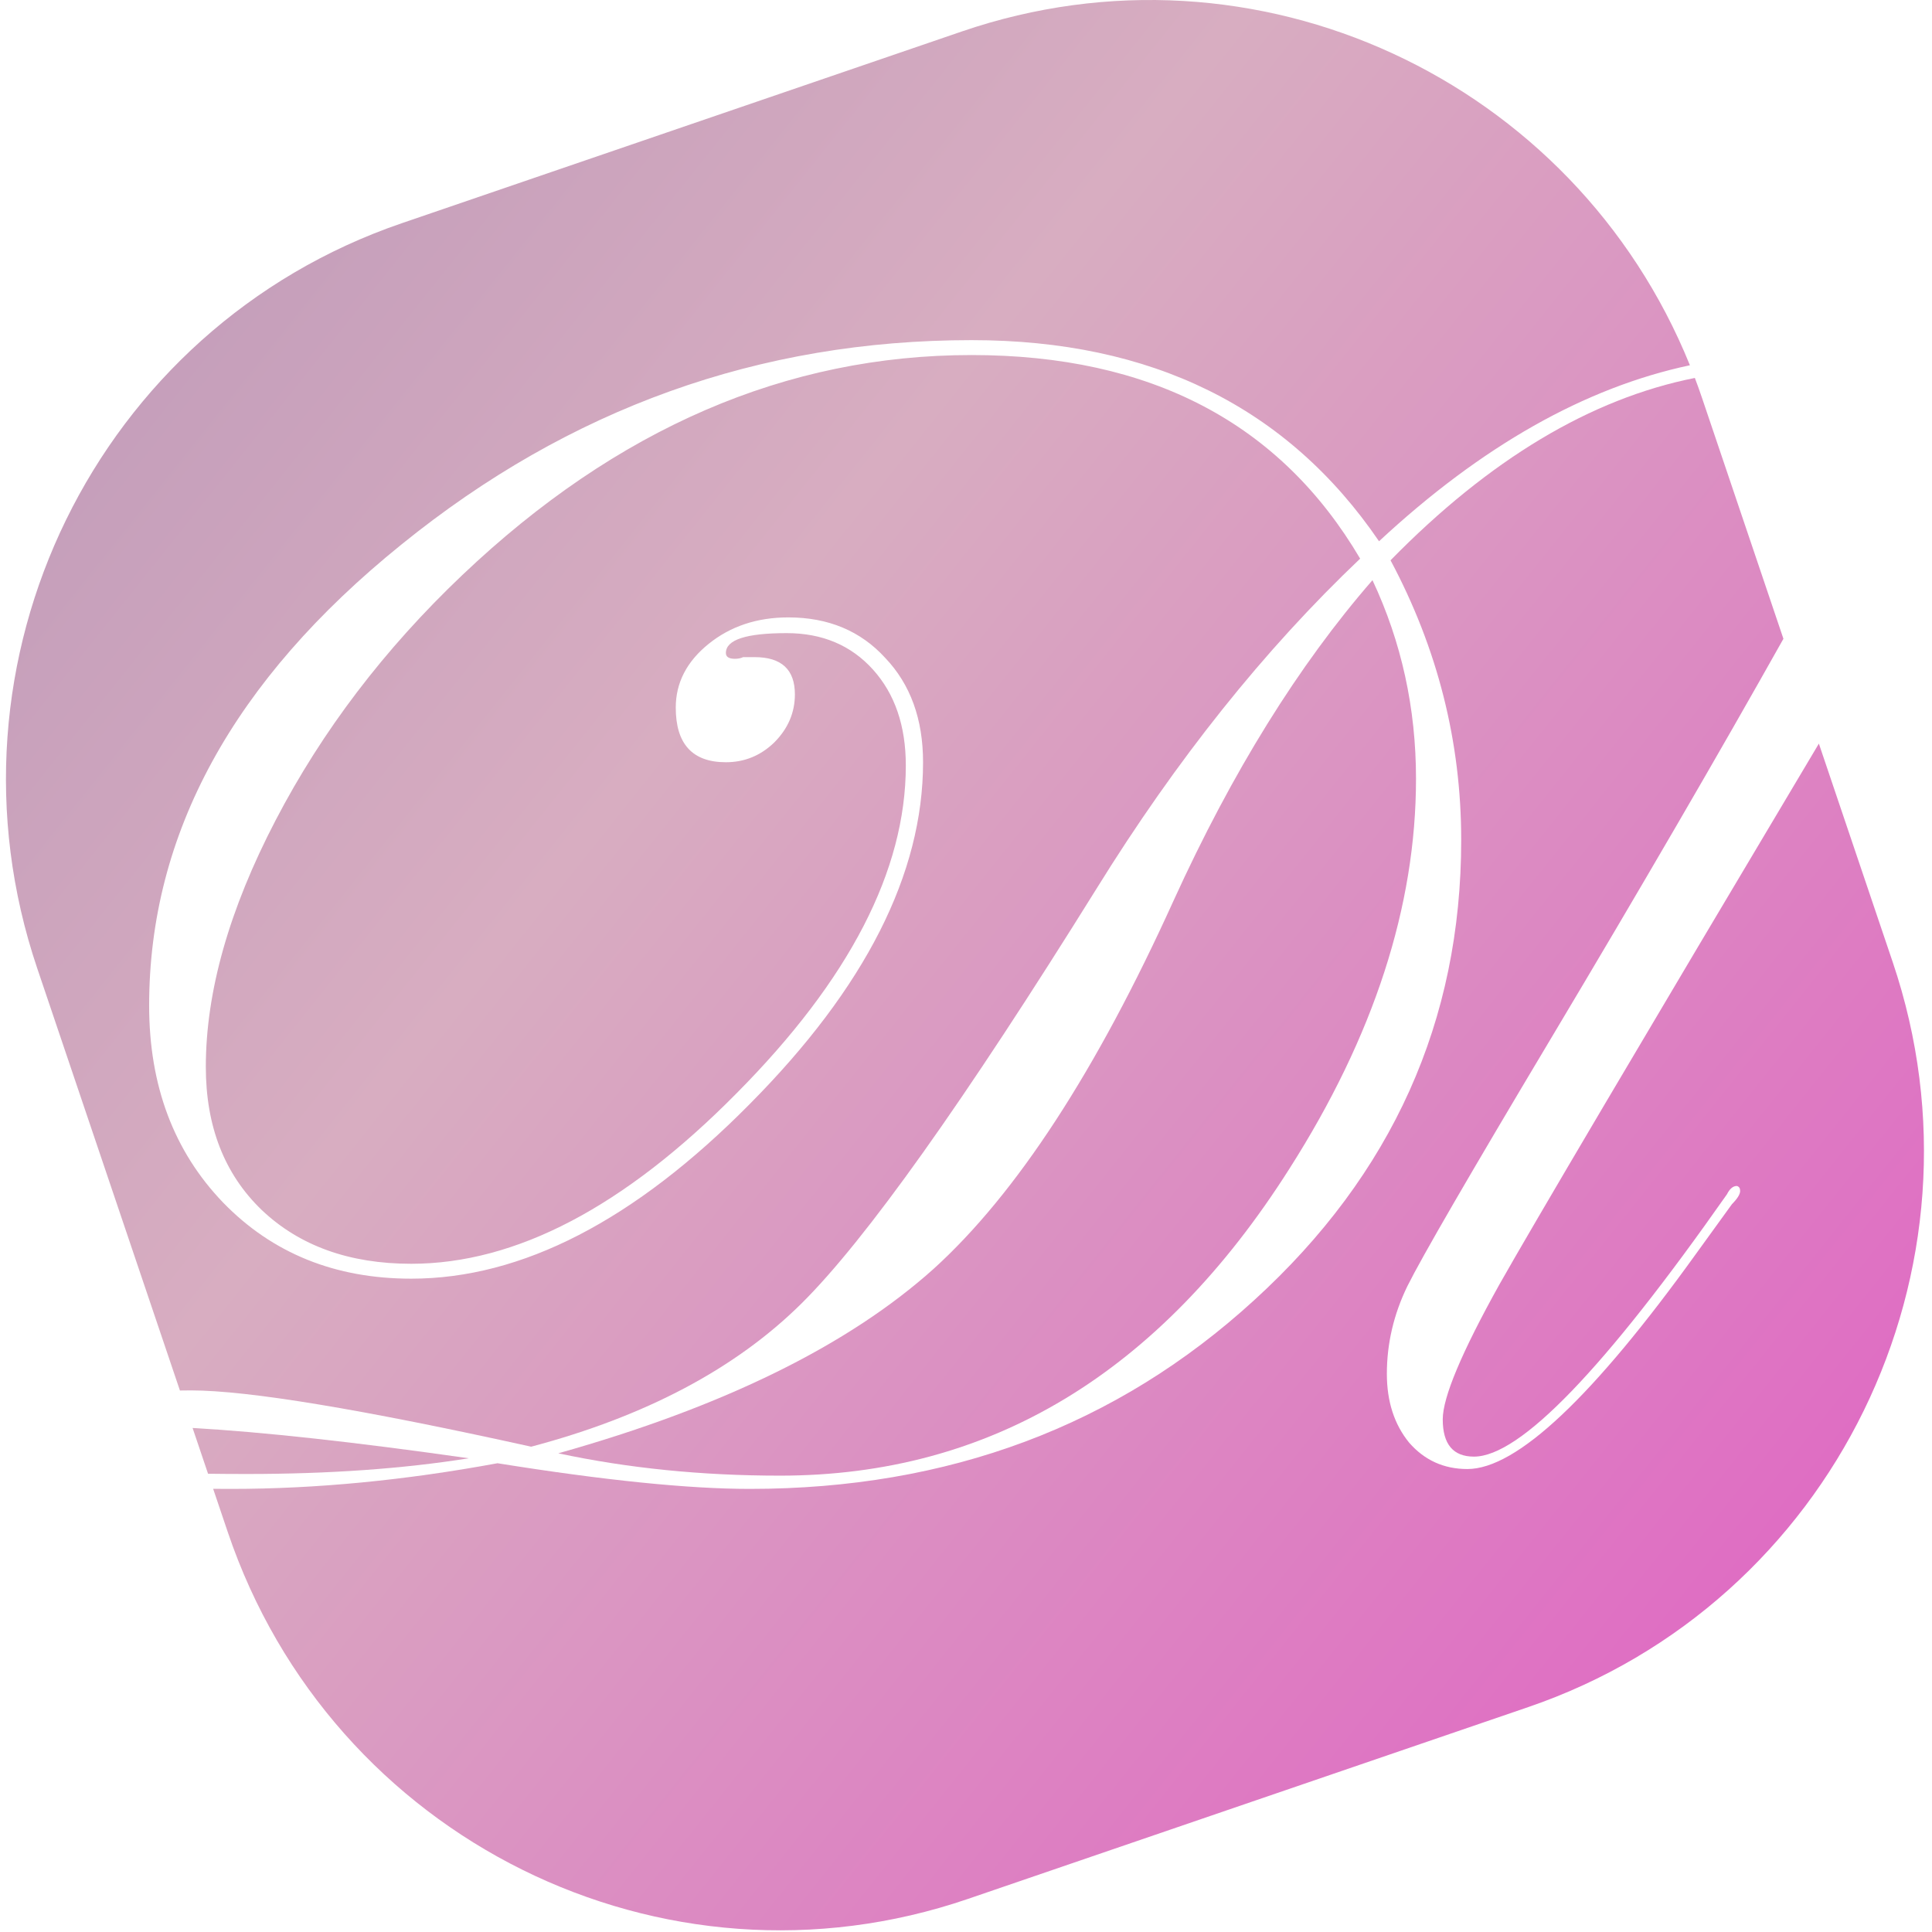 <svg width="92" height="92" viewBox="0 0 92 92" fill="none" xmlns="http://www.w3.org/2000/svg">
<path d="M19.125 10.632C4.599 15.604 -3.17 31.486 1.771 46.105L8.568 66.215C8.742 66.211 8.919 66.21 9.097 66.21C11.81 66.21 17.209 67.103 25.294 68.89C30.745 67.445 35.035 65.172 38.165 62.072C41.217 59.05 45.898 52.468 52.21 42.327C56.018 36.179 60.205 30.937 64.769 26.602C60.96 20.139 54.792 16.907 46.264 16.907C37.448 16.907 29.363 20.401 22.008 27.39C18.304 30.911 15.344 34.799 13.127 39.056C10.91 43.312 9.801 47.227 9.801 50.8C9.801 53.638 10.688 55.91 12.462 57.618C14.261 59.326 16.635 60.18 19.582 60.18C24.564 60.18 29.728 57.474 35.075 52.061C40.447 46.649 43.134 41.447 43.134 36.455C43.134 34.563 42.612 33.039 41.569 31.883C40.526 30.727 39.156 30.149 37.461 30.149C35.531 30.149 34.566 30.464 34.566 31.095C34.566 31.279 34.709 31.371 34.996 31.371C35.153 31.371 35.283 31.344 35.388 31.292H35.935C37.213 31.292 37.852 31.883 37.852 33.065C37.852 33.932 37.526 34.694 36.874 35.351C36.222 35.982 35.453 36.297 34.566 36.297C32.975 36.297 32.179 35.43 32.179 33.696C32.179 32.514 32.701 31.502 33.744 30.661C34.788 29.82 36.053 29.4 37.539 29.4C39.443 29.4 40.982 30.044 42.156 31.331C43.356 32.592 43.955 34.248 43.955 36.297C43.955 41.604 41.204 47.03 35.701 52.574C30.223 58.117 24.851 60.889 19.582 60.889C15.957 60.889 12.97 59.681 10.623 57.264C8.275 54.82 7.102 51.693 7.102 47.884C7.102 39.713 11.105 32.395 19.113 25.932C27.12 19.442 36.17 16.197 46.264 16.197C54.845 16.197 61.313 19.39 65.668 25.774C70.541 21.247 75.475 18.454 80.472 17.393C74.965 3.792 59.803 -3.295 45.806 1.497L19.125 10.632Z" fill="url(#paint0_linear_301_3)"/>
<path d="M80.707 17.997C75.753 18.982 70.924 21.876 66.216 26.681C68.459 30.884 69.581 35.325 69.581 40.002C69.581 48.619 66.295 55.924 59.722 61.914C53.175 67.904 45.168 70.9 35.701 70.9C32.779 70.9 28.776 70.492 23.69 69.678C19.282 70.492 15.057 70.9 11.014 70.9C10.72 70.9 10.432 70.898 10.15 70.896L10.847 72.958C15.788 87.577 31.569 95.396 46.094 90.424L72.776 81.289C87.301 76.316 95.071 60.434 90.13 45.816L86.613 35.41C78.065 49.759 72.995 58.344 71.4 61.165C69.601 64.397 68.702 66.538 68.702 67.589C68.702 68.771 69.197 69.363 70.188 69.363C72.379 69.363 76.396 65.198 82.237 56.869C82.369 56.607 82.524 56.475 82.707 56.475C82.812 56.502 82.864 56.58 82.864 56.712C82.864 56.869 82.733 57.08 82.473 57.342L80.79 59.668C75.861 66.525 72.222 69.954 69.875 69.954C68.754 69.954 67.828 69.533 67.098 68.693C66.393 67.826 66.041 66.735 66.041 65.421C66.041 63.977 66.367 62.584 67.019 61.244C67.697 59.878 69.966 55.963 73.826 49.5C78.15 42.258 81.849 35.897 84.925 30.418L81.053 18.962C80.944 18.637 80.829 18.316 80.707 17.997Z" fill="url(#paint1_linear_301_3)"/>
<path d="M9.907 70.178C10.493 70.186 11.11 70.19 11.758 70.19C15.67 70.19 19.191 69.941 22.321 69.442C16.903 68.67 12.52 68.189 9.171 67.999L9.907 70.178Z" fill="url(#paint2_linear_301_3)"/>
<path d="M65.356 27.627C66.738 30.569 67.429 33.722 67.429 37.085C67.429 43.154 65.421 49.342 61.404 55.648C55.223 65.395 47.137 70.269 37.148 70.269C33.418 70.269 29.897 69.914 26.585 69.205C34.436 66.998 40.395 64.068 44.464 60.416C48.402 56.843 52.21 50.997 55.888 42.879C58.678 36.757 61.834 31.673 65.356 27.627Z" fill="url(#paint3_linear_301_3)"/>
<defs>
<linearGradient id="paint0_linear_301_3" x1="-44.609" y1="-34.645" x2="92.36" y2="74.613" gradientUnits="userSpaceOnUse">
<stop stop-color="#977CAB"/>
<stop offset="0.589" stop-color="#D8ADC1"/>
<stop offset="1" stop-color="#E067C3"/>
</linearGradient>
<linearGradient id="paint1_linear_301_3" x1="-44.609" y1="-34.645" x2="92.36" y2="74.613" gradientUnits="userSpaceOnUse">
<stop stop-color="#977CAB"/>
<stop offset="0.589" stop-color="#D8ADC1"/>
<stop offset="1" stop-color="#E067C3"/>
</linearGradient>
<linearGradient id="paint2_linear_301_3" x1="-44.609" y1="-34.645" x2="92.36" y2="74.613" gradientUnits="userSpaceOnUse">
<stop stop-color="#977CAB"/>
<stop offset="0.589" stop-color="#D8ADC1"/>
<stop offset="1" stop-color="#E067C3"/>
</linearGradient>
<linearGradient id="paint3_linear_301_3" x1="-44.609" y1="-34.645" x2="92.36" y2="74.613" gradientUnits="userSpaceOnUse">
<stop stop-color="#977CAB"/>
<stop offset="0.589" stop-color="#D8ADC1"/>
<stop offset="1" stop-color="#E067C3"/>
</linearGradient>
</defs>
</svg>
